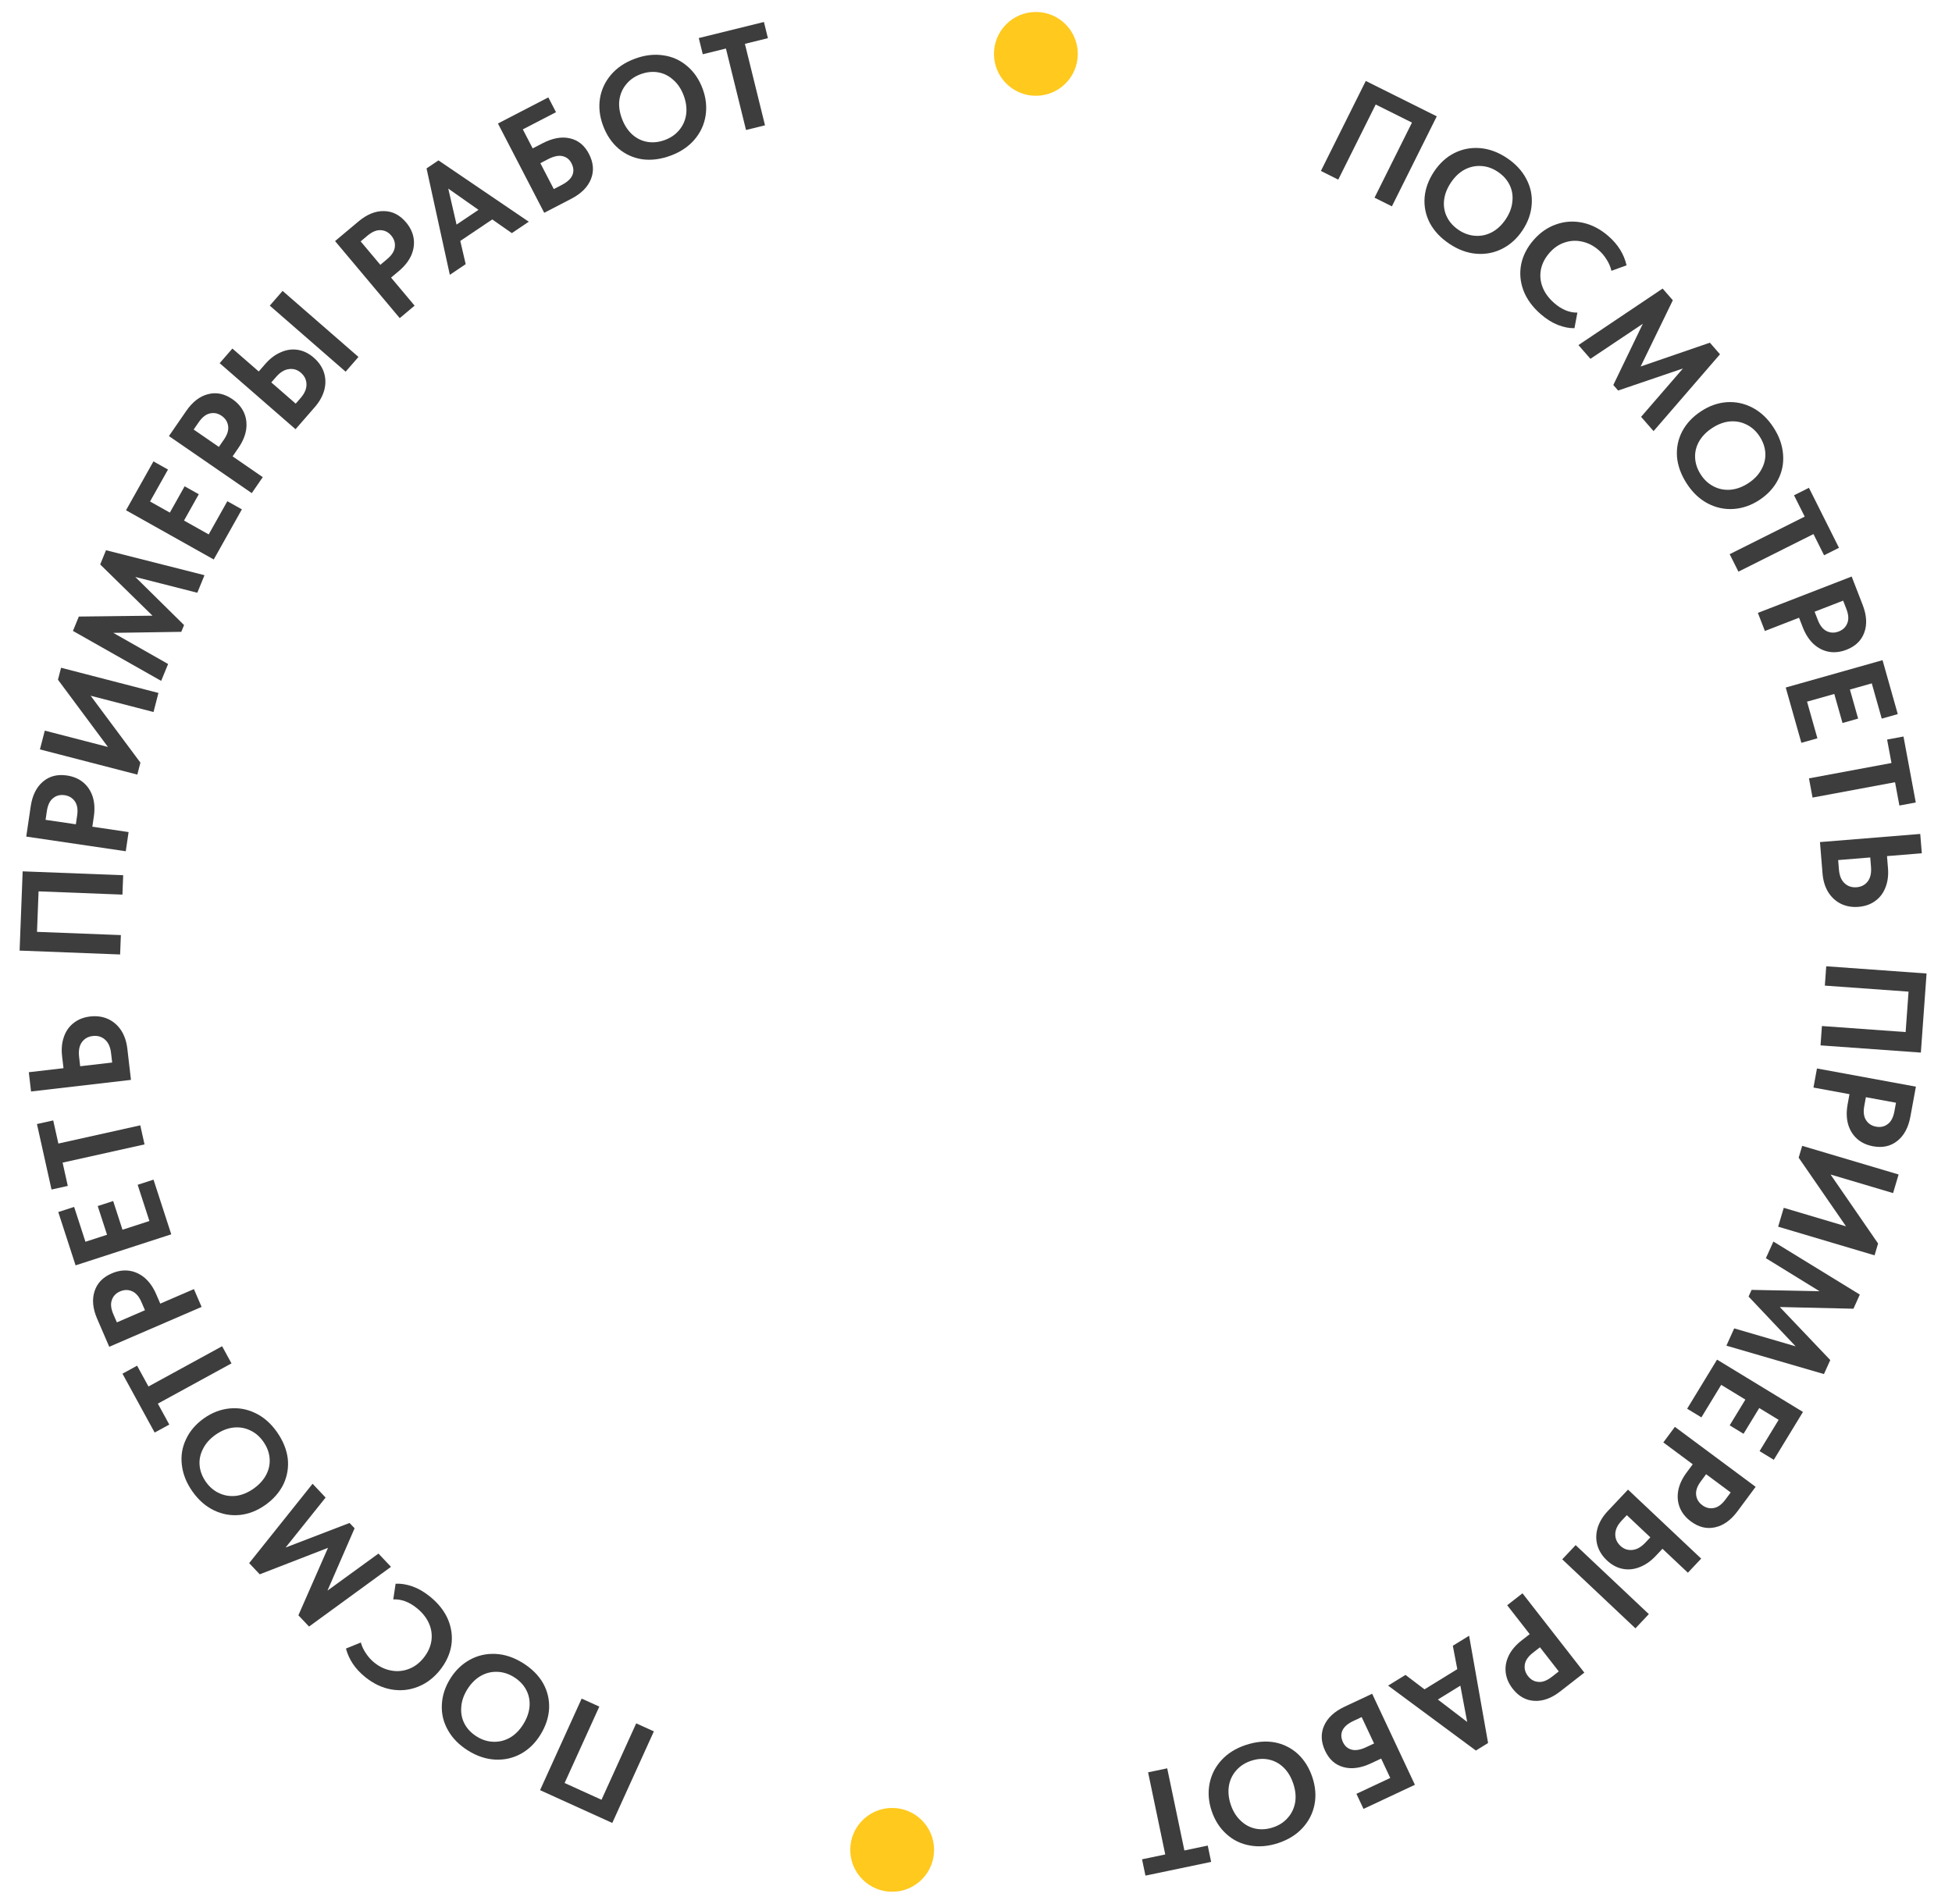 <?xml version="1.0" encoding="UTF-8"?> <svg xmlns="http://www.w3.org/2000/svg" width="163" height="159" viewBox="0 0 163 159" fill="none"> <path d="M54.601 144.605L51.128 152.254L45.097 149.515L48.57 141.867L50.045 142.536L47.147 148.917L50.228 150.317L53.126 143.936L54.601 144.605Z" fill="#3D3D3D"></path> <path d="M45.127 144.89C44.697 145.583 44.158 146.11 43.51 146.471C42.851 146.834 42.137 146.998 41.368 146.963C40.599 146.928 39.84 146.678 39.093 146.214C38.352 145.754 37.793 145.191 37.416 144.524C37.035 143.863 36.862 143.157 36.895 142.406C36.922 141.65 37.156 140.916 37.599 140.202C38.026 139.516 38.568 138.991 39.227 138.628C39.886 138.264 40.599 138.1 41.369 138.135C42.138 138.17 42.896 138.42 43.644 138.884C44.398 139.353 44.966 139.917 45.347 140.577C45.717 141.24 45.885 141.947 45.852 142.699C45.812 143.446 45.57 144.176 45.127 144.89ZM39.02 141.098C38.712 141.595 38.544 142.093 38.516 142.593C38.477 143.096 38.571 143.559 38.797 143.983C39.024 144.406 39.365 144.759 39.821 145.042C40.269 145.32 40.736 145.464 41.22 145.473C41.7 145.488 42.158 145.372 42.594 145.125C43.023 144.874 43.392 144.5 43.7 144.004C44.008 143.508 44.181 143.008 44.221 142.505C44.256 142.009 44.16 141.549 43.933 141.126C43.706 140.703 43.365 140.35 42.91 140.067C42.468 139.793 42.007 139.648 41.527 139.632C41.04 139.612 40.579 139.726 40.143 139.973C39.703 140.227 39.328 140.602 39.02 141.098Z" fill="#3D3D3D"></path> <path d="M36.718 139.513C36.2 140.154 35.588 140.611 34.884 140.885C34.174 141.164 33.436 141.237 32.671 141.102C31.906 140.966 31.178 140.62 30.487 140.061C29.666 139.397 29.133 138.606 28.888 137.688L30.131 137.181C30.223 137.512 30.37 137.821 30.571 138.107C30.76 138.394 30.989 138.646 31.256 138.862C31.692 139.214 32.162 139.435 32.666 139.524C33.165 139.619 33.653 139.576 34.129 139.394C34.599 139.219 35.011 138.914 35.363 138.479C35.725 138.031 35.945 137.555 36.022 137.052C36.095 136.555 36.029 136.07 35.826 135.597C35.616 135.119 35.278 134.691 34.811 134.314C34.164 133.79 33.507 133.547 32.84 133.584L33.034 132.275C33.457 132.247 33.923 132.32 34.431 132.494C34.927 132.669 35.418 132.952 35.903 133.345C36.606 133.913 37.109 134.551 37.411 135.258C37.709 135.972 37.8 136.699 37.685 137.44C37.563 138.175 37.241 138.866 36.718 139.513Z" fill="#3D3D3D"></path> <path d="M20.807 130.553L26.102 123.924L27.189 125.077L23.85 129.249L29.19 127.198L29.61 127.643L27.345 132.848L31.603 129.755L32.649 130.863L25.806 135.851L24.917 134.909L27.389 129.276L21.689 131.487L20.807 130.553Z" fill="#3D3D3D"></path> <path d="M22.143 125.705C21.476 126.175 20.774 126.45 20.037 126.529C19.289 126.607 18.568 126.479 17.873 126.147C17.178 125.814 16.578 125.288 16.07 124.569C15.568 123.857 15.273 123.12 15.187 122.358C15.093 121.602 15.209 120.884 15.533 120.205C15.852 119.52 16.355 118.935 17.041 118.451C17.702 117.985 18.406 117.714 19.154 117.636C19.902 117.559 20.624 117.687 21.318 118.019C22.013 118.351 22.614 118.877 23.121 119.596C23.633 120.322 23.935 121.063 24.029 121.82C24.11 122.574 23.989 123.291 23.666 123.97C23.337 124.642 22.829 125.221 22.143 125.705ZM18 119.831C17.523 120.167 17.174 120.561 16.952 121.01C16.72 121.458 16.625 121.921 16.669 122.399C16.713 122.878 16.889 123.336 17.198 123.774C17.502 124.205 17.876 124.52 18.318 124.717C18.754 124.918 19.221 124.99 19.719 124.933C20.212 124.869 20.697 124.668 21.175 124.332C21.652 123.995 22.007 123.603 22.239 123.155C22.465 122.712 22.556 122.251 22.512 121.773C22.469 121.295 22.293 120.837 21.983 120.399C21.684 119.974 21.316 119.66 20.88 119.459C20.44 119.251 19.97 119.175 19.473 119.233C18.968 119.295 18.477 119.494 18 119.831Z" fill="#3D3D3D"></path> <path d="M18.547 112.438L19.33 113.87L13.181 117.232L14.137 118.98L12.915 119.648L10.227 114.731L11.448 114.063L12.398 115.8L18.547 112.438Z" fill="#3D3D3D"></path> <path d="M8.114 110.148C7.746 109.296 7.673 108.53 7.894 107.851C8.107 107.175 8.585 106.677 9.327 106.357C9.826 106.141 10.312 106.066 10.785 106.132C11.258 106.198 11.693 106.398 12.09 106.732C12.479 107.069 12.798 107.524 13.045 108.097L13.383 108.879L16.192 107.666L16.835 109.154L9.123 112.484L8.114 110.148ZM11.805 108.737C11.609 108.282 11.35 107.984 11.028 107.844C10.706 107.704 10.372 107.709 10.027 107.858C9.682 108.007 9.454 108.245 9.342 108.572C9.22 108.895 9.262 109.295 9.468 109.772L9.759 110.445L12.105 109.431L11.805 108.737Z" fill="#3D3D3D"></path> <path d="M12.819 98.524L14.301 103.09L6.311 105.683L4.866 101.231L6.19 100.802L7.135 103.712L8.938 103.127L8.16 100.73L9.45 100.311L10.228 102.708L12.476 101.979L11.495 98.954L12.819 98.524Z" fill="#3D3D3D"></path> <path d="M11.714 93.988L12.069 95.581L5.228 97.103L5.661 99.048L4.302 99.35L3.085 93.88L4.444 93.578L4.874 95.51L11.714 93.988Z" fill="#3D3D3D"></path> <path d="M10.936 90.192L2.592 91.161L2.405 89.552L5.302 89.215L5.185 88.214C5.116 87.618 5.166 87.081 5.336 86.602C5.498 86.124 5.768 85.738 6.144 85.445C6.52 85.144 6.982 84.961 7.53 84.897C8.079 84.834 8.578 84.905 9.029 85.11C9.472 85.316 9.835 85.632 10.118 86.059C10.393 86.486 10.564 86.993 10.633 87.581L10.936 90.192ZM9.275 87.957C9.216 87.448 9.047 87.073 8.77 86.831C8.491 86.582 8.149 86.481 7.744 86.528C7.354 86.573 7.052 86.745 6.837 87.044C6.622 87.343 6.545 87.754 6.606 88.279L6.696 89.053L9.366 88.743L9.275 87.957Z" fill="#3D3D3D"></path> <path d="M10.03 79.718L1.637 79.394L1.892 72.775L10.286 73.099L10.224 74.718L3.221 74.447L3.09 77.829L10.093 78.099L10.03 79.718Z" fill="#3D3D3D"></path> <path d="M2.563 67.356C2.698 66.438 3.038 65.748 3.583 65.286C4.121 64.824 4.789 64.651 5.588 64.769C6.126 64.849 6.579 65.041 6.947 65.345C7.314 65.65 7.579 66.049 7.741 66.542C7.895 67.034 7.926 67.588 7.835 68.206L7.711 69.048L10.738 69.495L10.502 71.097L2.192 69.872L2.563 67.356ZM6.444 68.097C6.516 67.607 6.452 67.217 6.252 66.929C6.052 66.641 5.766 66.469 5.394 66.414C5.022 66.36 4.703 66.442 4.436 66.661C4.162 66.872 3.988 67.234 3.912 67.749L3.805 68.473L6.334 68.845L6.444 68.097Z" fill="#3D3D3D"></path> <path d="M9.014 62.387L4.84 56.77L5.099 55.771L13.231 57.876L12.819 59.468L7.568 58.108L11.725 63.696L11.466 64.695L3.334 62.591L3.74 61.022L9.014 62.387Z" fill="#3D3D3D"></path> <path d="M8.853 45.955L17.076 48.041L16.476 49.507L11.297 48.188L15.37 52.205L15.138 52.771L9.461 52.857L14.037 55.458L13.459 56.868L6.091 52.695L6.583 51.495L12.734 51.423L8.366 47.143L8.853 45.955Z" fill="#3D3D3D"></path> <path d="M20.198 42.542L17.848 46.728L10.523 42.617L12.814 38.535L14.028 39.217L12.53 41.885L14.184 42.813L15.417 40.616L16.599 41.279L15.366 43.477L17.427 44.634L18.984 41.861L20.198 42.542Z" fill="#3D3D3D"></path> <path d="M15.55 34.325C16.076 33.561 16.686 33.092 17.379 32.919C18.065 32.741 18.741 32.881 19.406 33.339C19.854 33.648 20.175 34.02 20.371 34.456C20.566 34.891 20.628 35.366 20.555 35.88C20.477 36.389 20.26 36.901 19.906 37.414L19.423 38.116L21.942 39.852L21.023 41.186L14.106 36.42L15.55 34.325ZM18.705 36.704C18.987 36.295 19.101 35.917 19.049 35.571C18.997 35.224 18.816 34.943 18.506 34.73C18.196 34.517 17.873 34.45 17.537 34.529C17.199 34.597 16.882 34.845 16.587 35.273L16.172 35.876L18.276 37.326L18.705 36.704Z" fill="#3D3D3D"></path> <path d="M24.678 35.849L18.343 30.333L19.406 29.111L21.606 31.026L22.157 30.393C22.546 29.946 22.977 29.622 23.451 29.419C23.918 29.211 24.39 29.144 24.866 29.219C25.342 29.294 25.788 29.512 26.204 29.875C26.62 30.237 26.904 30.654 27.056 31.126C27.202 31.592 27.21 32.076 27.08 32.578C26.944 33.075 26.682 33.547 26.293 33.994L24.678 35.849ZM29.934 29.812L28.862 31.043L22.527 25.527L23.598 24.297L29.934 29.812ZM25.102 33.243C25.433 32.862 25.596 32.485 25.593 32.111C25.589 31.726 25.433 31.399 25.126 31.131C24.836 30.879 24.506 30.777 24.135 30.826C23.758 30.869 23.399 31.087 23.057 31.479L22.655 31.94L24.692 33.713L25.102 33.243Z" fill="#3D3D3D"></path> <path d="M29.929 18.5C30.64 17.903 31.353 17.613 32.067 17.63C32.775 17.641 33.39 17.956 33.909 18.575C34.259 18.992 34.47 19.436 34.542 19.908C34.614 20.38 34.547 20.854 34.341 21.33C34.129 21.8 33.785 22.235 33.307 22.637L32.654 23.184L34.621 25.528L33.38 26.57L27.98 20.135L29.929 18.5ZM32.338 21.632C32.718 21.313 32.929 20.979 32.971 20.631C33.013 20.283 32.913 19.964 32.671 19.676C32.43 19.388 32.136 19.238 31.791 19.225C31.447 19.2 31.075 19.355 30.677 19.689L30.116 20.16L31.759 22.118L32.338 21.632Z" fill="#3D3D3D"></path> <path d="M44.154 18.518L42.74 19.47L41.105 18.328L38.436 20.124L38.887 22.062L37.563 22.953L35.618 14.066L36.613 13.396L44.154 18.518ZM37.432 15.752L38.124 18.757L39.956 17.525L37.432 15.752Z" fill="#3D3D3D"></path> <path d="M45.445 17.773L41.58 10.315L45.788 8.134L46.428 9.37L43.658 10.805L44.481 12.393L45.302 11.968C46.14 11.533 46.902 11.395 47.587 11.553C48.28 11.708 48.811 12.14 49.179 12.85C49.558 13.582 49.615 14.282 49.349 14.952C49.083 15.621 48.535 16.171 47.704 16.602L45.445 17.773ZM46.914 15.444C47.369 15.208 47.662 14.939 47.793 14.636C47.928 14.323 47.904 13.989 47.72 13.634C47.554 13.314 47.308 13.117 46.981 13.043C46.651 12.962 46.244 13.047 45.761 13.297L45.122 13.629L46.243 15.791L46.914 15.444Z" fill="#3D3D3D"></path> <path d="M50.355 10.486C50.071 9.721 49.985 8.972 50.097 8.239C50.214 7.496 50.522 6.831 51.021 6.245C51.521 5.659 52.183 5.213 53.008 4.907C53.825 4.603 54.613 4.507 55.371 4.619C56.127 4.722 56.791 5.018 57.364 5.505C57.945 5.989 58.381 6.625 58.673 7.413C58.954 8.17 59.036 8.921 58.919 9.664C58.803 10.407 58.494 11.071 57.995 11.658C57.496 12.244 56.834 12.69 56.009 12.996C55.176 13.305 54.382 13.407 53.627 13.303C52.876 13.189 52.215 12.889 51.641 12.402C51.076 11.912 50.647 11.273 50.355 10.486ZM57.094 7.986C56.891 7.438 56.6 7 56.222 6.671C55.849 6.331 55.425 6.122 54.952 6.041C54.478 5.961 53.99 6.014 53.488 6.2C52.993 6.384 52.593 6.664 52.29 7.042C51.983 7.411 51.794 7.844 51.722 8.34C51.657 8.833 51.727 9.354 51.93 9.901C52.133 10.449 52.421 10.892 52.794 11.232C53.165 11.563 53.587 11.77 54.06 11.85C54.534 11.93 55.022 11.877 55.525 11.691C56.012 11.51 56.409 11.235 56.716 10.865C57.03 10.492 57.223 10.058 57.295 9.562C57.364 9.059 57.297 8.533 57.094 7.986Z" fill="#3D3D3D"></path> <path d="M63.881 10.466L62.296 10.857L60.618 4.053L58.684 4.53L58.35 3.178L63.791 1.836L64.124 3.188L62.202 3.662L63.881 10.466Z" fill="#3D3D3D"></path> <path d="M110.3 14.278L114.048 6.761L119.976 9.716L116.229 17.234L114.779 16.511L117.905 10.239L114.877 8.729L111.75 15.001L110.3 14.278Z" fill="#3D3D3D"></path> <path d="M119.759 14.317C120.212 13.639 120.768 13.13 121.428 12.791C122.098 12.45 122.817 12.31 123.585 12.371C124.353 12.432 125.102 12.707 125.834 13.196C126.559 13.681 127.098 14.263 127.453 14.942C127.811 15.615 127.961 16.326 127.903 17.076C127.851 17.831 127.591 18.557 127.124 19.255C126.675 19.927 126.116 20.433 125.445 20.774C124.775 21.115 124.055 21.255 123.288 21.194C122.52 21.133 121.771 20.858 121.039 20.369C120.301 19.876 119.752 19.293 119.394 18.62C119.046 17.945 118.902 17.233 118.96 16.483C119.026 15.737 119.292 15.015 119.759 14.317ZM125.734 18.312C126.059 17.826 126.244 17.334 126.289 16.834C126.345 16.333 126.267 15.867 126.054 15.436C125.842 15.006 125.513 14.641 125.067 14.344C124.628 14.05 124.167 13.891 123.683 13.866C123.204 13.834 122.742 13.935 122.298 14.167C121.861 14.404 121.48 14.765 121.155 15.251C120.831 15.736 120.64 16.23 120.584 16.731C120.533 17.226 120.613 17.688 120.825 18.119C121.038 18.55 121.367 18.914 121.813 19.212C122.245 19.501 122.701 19.661 123.18 19.693C123.666 19.729 124.131 19.631 124.575 19.398C125.023 19.159 125.41 18.797 125.734 18.312Z" fill="#3D3D3D"></path> <path d="M128.07 20.036C128.613 19.415 129.241 18.982 129.956 18.736C130.676 18.483 131.416 18.439 132.175 18.604C132.935 18.768 133.649 19.143 134.317 19.727C135.112 20.422 135.615 21.233 135.824 22.16L134.562 22.619C134.483 22.284 134.349 21.97 134.159 21.677C133.98 21.383 133.762 21.122 133.503 20.896C133.081 20.527 132.62 20.289 132.12 20.181C131.624 20.067 131.136 20.091 130.653 20.254C130.176 20.41 129.753 20.7 129.385 21.121C129.006 21.555 128.768 22.021 128.671 22.521C128.579 23.015 128.626 23.502 128.811 23.983C129.003 24.469 129.324 24.91 129.776 25.305C130.402 25.852 131.05 26.121 131.718 26.11L131.474 27.41C131.049 27.422 130.587 27.331 130.086 27.138C129.597 26.944 129.117 26.641 128.648 26.231C127.967 25.636 127.489 24.979 127.214 24.26C126.944 23.536 126.881 22.806 127.025 22.07C127.174 21.34 127.523 20.662 128.07 20.036Z" fill="#3D3D3D"></path> <path d="M143.626 29.589L138.079 36.008L137.038 34.814L140.535 30.774L135.12 32.617L134.718 32.157L137.182 27.042L132.808 29.969L131.806 28.821L138.836 24.101L139.688 25.078L137 30.61L142.782 28.621L143.626 29.589Z" fill="#3D3D3D"></path> <path d="M142.063 34.337C142.747 33.891 143.458 33.642 144.198 33.59C144.948 33.54 145.664 33.694 146.346 34.052C147.028 34.41 147.609 34.957 148.09 35.694C148.566 36.425 148.833 37.172 148.892 37.936C148.957 38.696 148.816 39.409 148.467 40.075C148.123 40.748 147.598 41.314 146.895 41.773C146.218 42.214 145.504 42.459 144.754 42.509C144.003 42.559 143.287 42.405 142.605 42.047C141.923 41.69 141.342 41.142 140.861 40.405C140.377 39.661 140.101 38.909 140.036 38.15C139.982 37.392 140.129 36.681 140.478 36.014C140.831 35.354 141.359 34.795 142.063 34.337ZM145.988 40.359C146.477 40.04 146.84 39.66 147.078 39.218C147.327 38.779 147.438 38.32 147.412 37.841C147.386 37.361 147.226 36.897 146.934 36.448C146.645 36.005 146.284 35.678 145.849 35.465C145.421 35.247 144.957 35.158 144.457 35.197C143.962 35.243 143.47 35.425 142.98 35.744C142.491 36.063 142.122 36.442 141.873 36.881C141.631 37.315 141.523 37.772 141.55 38.252C141.576 38.731 141.735 39.196 142.028 39.645C142.311 40.081 142.668 40.407 143.096 40.625C143.528 40.849 143.994 40.941 144.494 40.902C145 40.859 145.498 40.678 145.988 40.359Z" fill="#3D3D3D"></path> <path d="M145.166 47.745L144.435 46.286L150.701 43.147L149.808 41.366L151.053 40.742L153.563 45.753L152.318 46.376L151.432 44.606L145.166 47.745Z" fill="#3D3D3D"></path> <path d="M155.542 50.524C155.877 51.389 155.922 52.157 155.676 52.828C155.437 53.495 154.941 53.975 154.188 54.267C153.68 54.464 153.192 54.52 152.722 54.437C152.252 54.353 151.824 54.137 151.44 53.788C151.064 53.436 150.763 52.969 150.537 52.388L150.229 51.593L147.376 52.7L146.79 51.189L154.622 48.152L155.542 50.524ZM151.8 51.795C151.98 52.257 152.227 52.565 152.544 52.717C152.86 52.868 153.194 52.876 153.544 52.74C153.895 52.605 154.132 52.375 154.256 52.053C154.39 51.735 154.363 51.333 154.175 50.849L153.91 50.166L151.527 51.09L151.8 51.795Z" fill="#3D3D3D"></path> <path d="M150.422 62.041L149.116 57.422L157.2 55.138L158.472 59.642L157.133 60.02L156.301 57.075L154.476 57.591L155.161 60.016L153.857 60.385L153.171 57.96L150.896 58.602L151.761 61.663L150.422 62.041Z" fill="#3D3D3D"></path> <path d="M151.355 66.614L151.056 65.009L157.946 63.727L157.581 61.768L158.949 61.514L159.975 67.023L158.607 67.278L158.244 65.331L151.355 66.614Z" fill="#3D3D3D"></path> <path d="M151.975 70.331L160.348 69.651L160.479 71.266L157.572 71.502L157.654 72.506C157.703 73.105 157.634 73.64 157.447 74.112C157.269 74.584 156.986 74.96 156.6 75.241C156.214 75.529 155.746 75.695 155.196 75.74C154.645 75.785 154.149 75.697 153.705 75.476C153.27 75.254 152.918 74.926 152.65 74.49C152.39 74.054 152.236 73.54 152.188 72.95L151.975 70.331ZM153.558 72.622C153.599 73.133 153.755 73.513 154.024 73.764C154.294 74.023 154.632 74.136 155.039 74.103C155.429 74.072 155.737 73.91 155.962 73.619C156.188 73.328 156.279 72.919 156.236 72.393L156.173 71.615L153.494 71.833L153.558 72.622Z" fill="#3D3D3D"></path> <path d="M152.498 80.703L160.876 81.307L160.4 87.913L152.022 87.31L152.138 85.694L159.128 86.198L159.372 82.822L152.382 82.319L152.498 80.703Z" fill="#3D3D3D"></path> <path d="M159.525 93.26C159.358 94.173 158.993 94.85 158.432 95.292C157.879 95.735 157.205 95.884 156.41 95.738C155.875 95.639 155.429 95.431 155.073 95.114C154.717 94.796 154.466 94.388 154.322 93.89C154.185 93.393 154.174 92.838 154.286 92.224L154.44 91.386L151.431 90.833L151.724 89.239L159.985 90.758L159.525 93.26ZM155.673 92.381C155.583 92.869 155.633 93.26 155.823 93.556C156.013 93.851 156.293 94.032 156.662 94.1C157.032 94.168 157.354 94.097 157.629 93.888C157.91 93.687 158.097 93.331 158.191 92.82L158.323 92.1L155.809 91.638L155.673 92.381Z" fill="#3D3D3D"></path> <path d="M152.858 98.095L156.828 103.857L156.534 104.846L148.482 102.453L148.951 100.877L154.15 102.423L150.196 96.69L150.49 95.701L158.541 98.094L158.08 99.647L152.858 98.095Z" fill="#3D3D3D"></path> <path d="M152.307 114.763L144.162 112.391L144.813 110.947L149.943 112.446L146.013 108.289L146.264 107.731L151.94 107.844L147.459 105.084L148.086 103.695L155.303 108.124L154.77 109.305L148.62 109.163L152.835 113.593L152.307 114.763Z" fill="#3D3D3D"></path> <path d="M140.884 117.656L143.381 113.556L150.555 117.926L148.12 121.923L146.931 121.199L148.523 118.586L146.904 117.599L145.593 119.751L144.435 119.046L145.746 116.894L143.727 115.664L142.073 118.38L140.884 117.656Z" fill="#3D3D3D"></path> <path d="M145.087 126.223C144.533 126.968 143.907 127.415 143.209 127.563C142.517 127.717 141.846 127.553 141.198 127.071C140.761 126.747 140.453 126.364 140.273 125.921C140.093 125.479 140.049 125.002 140.139 124.491C140.236 123.985 140.47 123.482 140.843 122.981L141.351 122.297L138.894 120.472L139.86 119.172L146.603 124.18L145.087 126.223ZM142.017 123.734C141.722 124.132 141.594 124.505 141.634 124.854C141.674 125.203 141.845 125.489 142.147 125.713C142.448 125.937 142.769 126.016 143.108 125.949C143.448 125.893 143.773 125.656 144.084 125.239L144.52 124.651L142.468 123.127L142.017 123.734Z" fill="#3D3D3D"></path> <path d="M135.945 124.413L142.056 130.176L140.945 131.354L138.823 129.354L138.247 129.965C137.841 130.396 137.397 130.703 136.916 130.887C136.44 131.076 135.966 131.124 135.494 131.03C135.022 130.937 134.585 130.701 134.183 130.322C133.781 129.943 133.514 129.515 133.381 129.038C133.254 128.566 133.265 128.082 133.415 127.585C133.57 127.094 133.851 126.633 134.257 126.203L135.945 124.413ZM130.454 130.236L131.573 129.049L137.685 134.812L136.565 135.999L130.454 130.236ZM135.418 127C135.072 127.367 134.894 127.737 134.882 128.111C134.871 128.496 135.013 128.829 135.31 129.109C135.59 129.372 135.916 129.487 136.288 129.454C136.666 129.426 137.034 129.222 137.391 128.844L137.811 128.399L135.846 126.546L135.418 127Z" fill="#3D3D3D"></path> <path d="M130.291 141.263C129.56 141.834 128.837 142.098 128.124 142.055C127.416 142.019 126.814 141.682 126.317 141.045C125.983 140.616 125.788 140.164 125.733 139.69C125.677 139.215 125.761 138.744 125.985 138.276C126.213 137.814 126.573 137.391 127.065 137.008L127.737 136.484L125.856 134.07L127.134 133.074L132.298 139.699L130.291 141.263ZM127.997 138.046C127.606 138.351 127.383 138.677 127.328 139.024C127.274 139.37 127.362 139.692 127.594 139.989C127.825 140.285 128.113 140.446 128.457 140.472C128.8 140.509 129.177 140.367 129.587 140.048L130.164 139.598L128.593 137.582L127.997 138.046Z" fill="#3D3D3D"></path> <path d="M115.912 140.783L117.363 139.889L118.951 141.095L121.69 139.409L121.317 137.454L122.676 136.617L124.261 145.577L123.24 146.206L115.912 140.783ZM122.516 143.818L121.946 140.787L120.066 141.945L122.516 143.818Z" fill="#3D3D3D"></path> <path d="M114.58 141.463L118.15 149.066L113.859 151.081L113.267 149.821L116.092 148.495L115.332 146.876L114.495 147.269C113.641 147.67 112.874 147.778 112.195 147.593C111.509 147.412 110.996 146.959 110.656 146.235C110.305 145.489 110.276 144.787 110.568 144.128C110.86 143.47 111.43 142.942 112.277 142.544L114.58 141.463ZM113.02 143.732C112.557 143.95 112.254 144.207 112.11 144.504C111.963 144.812 111.974 145.147 112.144 145.509C112.297 145.835 112.536 146.041 112.859 146.128C113.186 146.222 113.596 146.153 114.088 145.922L114.74 145.616L113.705 143.411L113.02 143.732Z" fill="#3D3D3D"></path> <path d="M109.593 148.454C109.849 149.228 109.908 149.98 109.769 150.708C109.625 151.446 109.294 152.1 108.773 152.667C108.253 153.235 107.575 153.657 106.74 153.933C105.912 154.207 105.121 154.274 104.367 154.135C103.616 154.004 102.963 153.685 102.408 153.177C101.845 152.672 101.432 152.021 101.169 151.224C100.915 150.456 100.861 149.704 101.004 148.965C101.148 148.227 101.48 147.574 102 147.006C102.52 146.438 103.198 146.016 104.034 145.74C104.877 145.462 105.674 145.388 106.425 145.519C107.171 145.66 107.821 145.985 108.377 146.492C108.924 147.002 109.33 147.656 109.593 148.454ZM102.768 150.708C102.951 151.263 103.226 151.711 103.591 152.054C103.952 152.406 104.368 152.631 104.838 152.729C105.308 152.826 105.798 152.791 106.307 152.623C106.808 152.457 107.218 152.191 107.535 151.825C107.855 151.467 108.059 151.041 108.149 150.548C108.232 150.058 108.181 149.535 107.998 148.981C107.815 148.426 107.543 147.972 107.182 147.62C106.824 147.275 106.409 147.054 105.939 146.956C105.469 146.859 104.979 146.894 104.47 147.062C103.976 147.225 103.57 147.486 103.25 147.844C102.923 148.205 102.714 148.632 102.624 149.125C102.537 149.626 102.585 150.154 102.768 150.708Z" fill="#3D3D3D"></path> <path d="M95.87 148.025L97.467 147.691L98.901 154.551L100.851 154.143L101.136 155.506L95.65 156.652L95.365 155.29L97.303 154.885L95.87 148.025Z" fill="#3D3D3D"></path> <circle cx="86.5" cy="4.5" r="3.5" fill="#FFC91E"></circle> <circle cx="74.5" cy="154.5" r="3.5" fill="#FFC91E"></circle> </svg> 